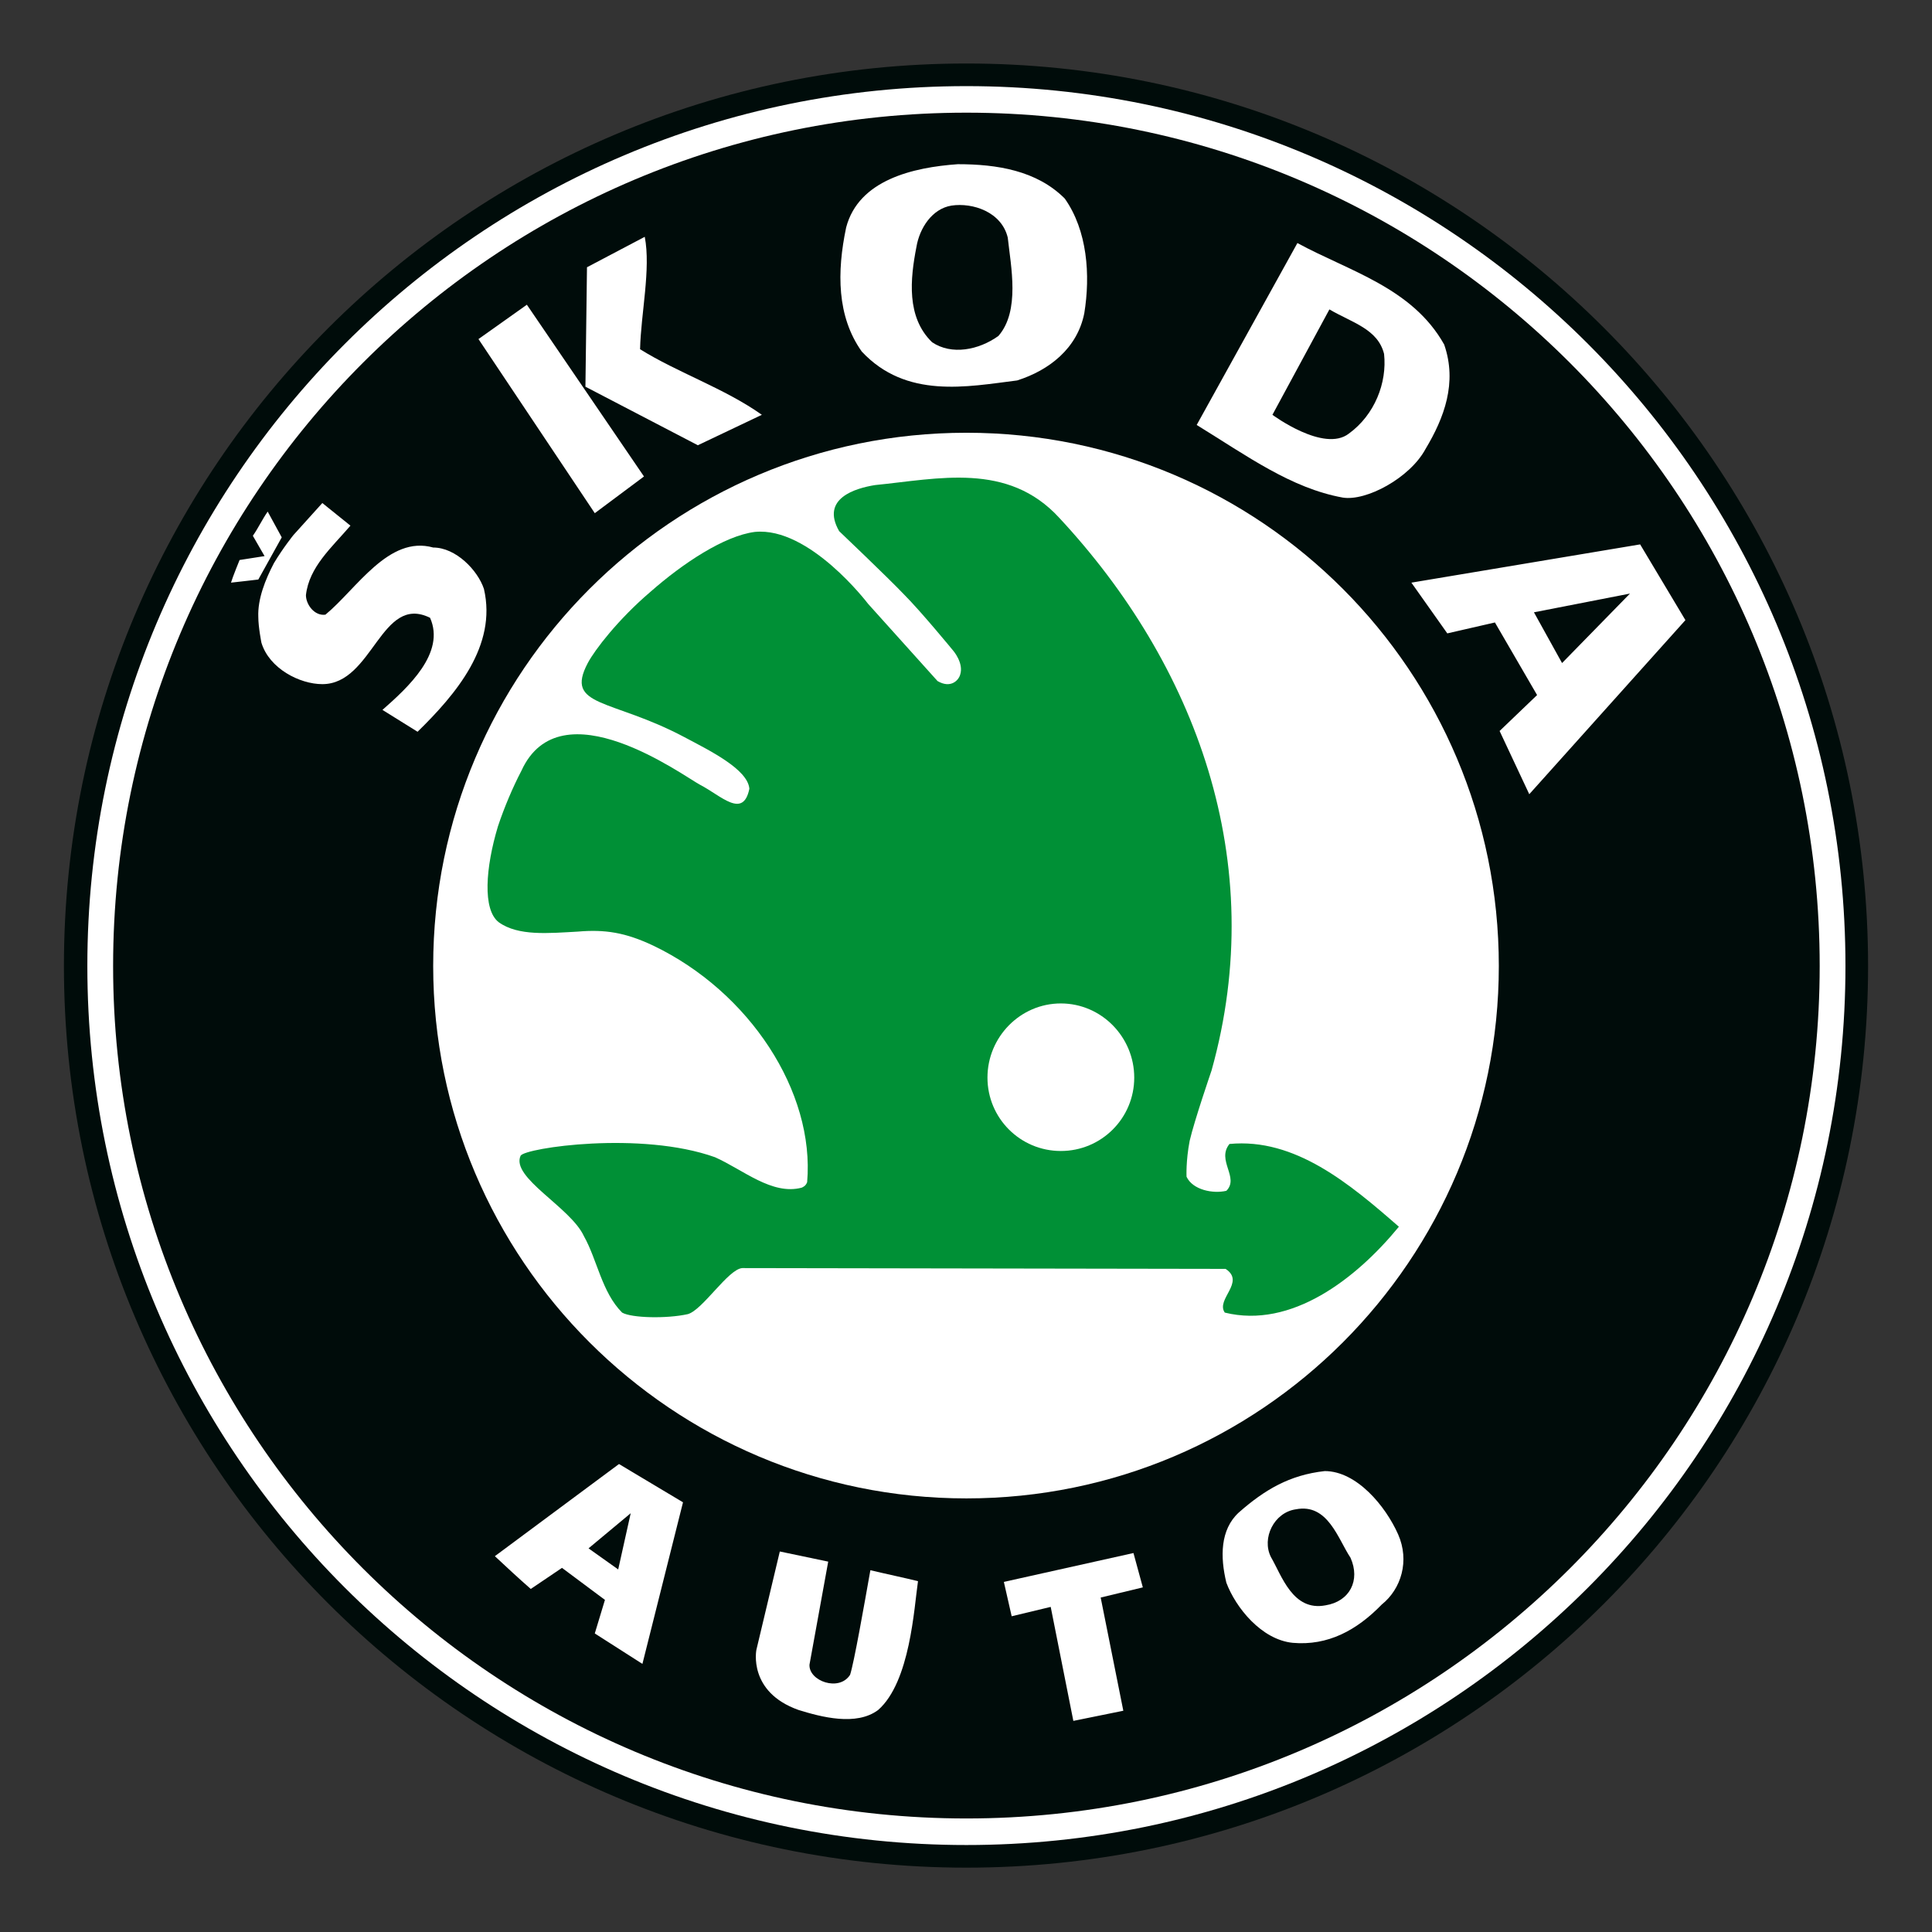 <?xml version="1.0" encoding="utf-8"?>
<!-- Generator: Adobe Illustrator 14.0.0, SVG Export Plug-In . SVG Version: 6.00 Build 43363)  -->
<!DOCTYPE svg PUBLIC "-//W3C//DTD SVG 1.0//EN" "http://www.w3.org/TR/2001/REC-SVG-20010904/DTD/svg10.dtd">
<svg version="1.0" id="Capa_1" xmlns="http://www.w3.org/2000/svg" xmlns:xlink="http://www.w3.org/1999/xlink" x="0px" y="0px"
	 width="250px" height="250px" viewBox="0 0 250 250" enable-background="new 0 0 250 250" xml:space="preserve">
<rect x="0" y="0" width="250" height="250" fill="#333333" stroke="none"/>
<g>
	<path fill="#000C0A" d="M125.051,241.674c64.453,0,116.677-52.229,116.677-116.677c0-64.452-52.225-116.78-116.677-116.78
		C60.6,8.217,8.272,60.545,8.272,124.996C8.272,189.445,60.6,241.674,125.051,241.674z"/>
	<path fill="#FFFFFF" d="M125.051,238.745c62.834,0,113.75-50.914,113.75-113.749c0-62.835-50.914-113.851-113.75-113.851
		S11.303,62.161,11.303,124.996S62.217,238.745,125.051,238.745L125.051,238.745z"/>
	<path fill="#000C0A" d="M125.051,235.309c60.915,0,110.416-49.396,110.416-110.312c0-61.018-49.501-110.417-110.416-110.417
		c-60.916,0-110.415,49.398-110.415,110.417C14.636,185.912,64.136,235.309,125.051,235.309L125.051,235.309z"/>
	<path fill="#FFFFFF" d="M125.051,193.892c38.083,0,68.896-30.91,68.896-68.896c0-38.085-30.813-68.998-68.896-68.998
		c-38.085,0-68.997,30.913-68.997,68.998C56.055,162.981,86.966,193.892,125.051,193.892L125.051,193.892z M137.779,25.692
		c2.929,4.143,3.334,9.901,2.527,14.849c-0.909,4.547-4.547,7.376-8.688,8.689c-6.466,0.808-14.345,2.424-20.104-3.737
		c-3.232-4.546-3.232-10.305-2.021-16.063c1.618-6.161,8.688-7.778,14.447-8.183C128.991,21.248,134.144,22.056,137.779,25.692
		L137.779,25.692z"/>
	<path fill="#000C0A" d="M130.403,30.743c0.405,3.738,1.618,9.497-1.21,12.729c-2.526,1.819-6.061,2.525-8.587,0.808
		c-3.334-3.232-2.829-8.183-2.021-12.324c0.403-2.425,2.021-4.951,4.546-5.354C125.858,26.198,129.597,27.41,130.403,30.743
		L130.403,30.743z"/>
	<path fill="#FFFFFF" d="M186.876,44.583c1.718,4.951,0,9.497-2.426,13.537c-2.02,3.738-7.677,6.768-10.708,6.265
		c-6.668-1.212-12.326-5.354-18.891-9.395l13.032-23.54C174.552,35.087,182.733,37.209,186.876,44.583L186.876,44.583z"/>
	<path fill="#000C0A" d="M179.098,45.796c0.404,3.737-1.213,7.879-4.546,10.304c-3.233,2.525-9.9-2.425-9.9-2.425l7.373-13.637
		C174.955,41.755,178.289,42.563,179.098,45.796L179.098,45.796z"/>
	<path fill="#FFFFFF" d="M45.347,68.02c-2.426,2.829-5.355,5.355-5.759,8.991c0,1.213,1.11,2.728,2.524,2.526
		c4.042-3.334,8.183-10.304,13.942-8.688c2.929,0,5.758,2.93,6.566,5.353c1.717,7.375-3.637,13.639-8.586,18.487l-4.545-2.829
		c3.333-2.93,8.182-7.373,6.16-11.92c-6.363-3.132-7.374,8.587-13.94,8.587c-2.929,0-6.869-2.021-7.879-5.354
		c0,0-0.405-2.021-0.405-3.334c-0.101-2.323,0.91-4.849,2.021-6.97c1.212-2.02,2.526-3.636,2.526-3.636l3.737-4.142L45.347,68.02
		L45.347,68.02z M33.426,74.99c-0.91,0.101-2.526,0.304-3.535,0.404c0.202-0.707,1.111-2.929,1.111-2.929l3.233-0.505l-1.516-2.628
		c0.707-1.01,1.212-2.121,1.92-3.131l1.818,3.333L33.426,74.99L33.426,74.99z M218.092,80.244l-20.205,22.527l-3.839-8.183
		l4.851-4.648l-5.457-9.393l-6.162,1.413l-4.647-6.566l29.6-4.95L218.092,80.244L218.092,80.244z"/>
	<path fill="#000C0A" d="M202.129,85.799l-3.637-6.566l12.425-2.425L202.129,85.799L202.129,85.799z"/>
	<path fill="#FFFFFF" d="M83.128,215.308l-6.163-3.941l1.314-4.341l-5.557-4.144l-4.041,2.729c-1.616-1.414-3.131-2.828-4.646-4.242
		l16.063-11.923l8.283,4.951L83.128,215.308L83.128,215.308z M180.914,198.539c1.517,3.435,0.404,7.071-2.121,9.091
		c-3.232,3.333-6.97,5.354-11.515,4.951c-4.041-0.406-7.376-4.548-8.587-7.78c-0.809-3.334-0.809-6.87,1.615-9.09
		c3.332-2.932,6.567-4.852,11.112-5.354C175.561,190.357,179.299,194.902,180.914,198.539L180.914,198.539z"/>
	<path fill="#000C0A" d="M79.995,203.085l-3.838-2.729l5.456-4.545L79.995,203.085L79.995,203.085z M174.754,201.57
		c1.312,2.929-0.103,5.657-3.233,6.159c-4.242,0.809-5.658-3.837-7.071-6.263c-1.212-2.426,0.403-5.757,3.234-6.162
		C171.824,194.495,173.137,199.145,174.754,201.57L174.754,201.57z"/>
	<path fill="#FFFFFF" d="M104.746,215.41c-0.1,2.119,3.839,3.533,5.253,1.311c0.505-1.514,1.819-8.991,2.627-13.536
		c2.121,0.505,4.545,1.012,6.162,1.418c-0.504,3.431-1.009,13.026-5.153,16.667c-2.828,2.119-7.373,0.908-10.303,0
		c-6.568-2.326-5.456-7.78-5.456-7.78l3.031-12.728l6.263,1.312L104.746,215.41z M142.427,206.721l2.93,14.649l-6.466,1.313
		l-2.93-14.751l-5.051,1.212l-1.011-4.446l16.771-3.736l1.212,4.445L142.427,206.721z"/>
	<path fill="#009036" d="M137.072,67.01c17.577,18.891,27.276,44.449,19.699,71.522c0,0-2.223,6.465-2.829,9.092
		c-0.505,2.626-0.403,4.646-0.403,4.646c0.807,1.72,3.434,2.223,5.152,1.819c1.716-1.717-1.314-3.939,0.403-6.06
		c8.486-0.81,15.557,5.152,21.921,10.708c-5.554,6.77-13.94,13.231-22.527,11.112c-1.21-1.717,2.727-3.939,0.103-5.656
		l-62.533-0.104c-1.818,0.104-5.151,5.457-7.071,5.963c-2.727,0.605-7.272,0.501-8.485-0.203c-2.628-2.629-3.233-6.867-4.949-9.9
		c-1.719-3.737-9.498-7.577-8.184-10.405c0.606-1.011,15.558-3.232,25.155,0.201c3.636,1.617,7.375,4.951,11.213,3.939
		c0.2-0.101,0.505-0.201,0.707-0.706c1.009-11.72-7.475-24.649-19.901-30.609c-3.638-1.718-6.263-2.122-9.8-1.818
		c-3.738,0.201-7.677,0.604-10.201-1.212c-2.122-1.617-1.719-7.072-0.103-12.426c0.808-2.424,1.919-5.051,3.03-7.171
		c5.053-11.114,21.013,0.706,23.134,1.817c2.728,1.414,5.556,4.444,6.365,0.505c-0.203-2.526-5.152-4.95-8.385-6.667
		c-9.497-5.05-15.557-3.838-12.527-9.597c0.909-1.716,3.939-5.656,8.081-9.192c4.243-3.738,9.596-7.274,13.538-7.778
		c7.07-0.707,14.647,9.294,14.647,9.294l8.992,10.001c1.716,1.01,2.726-0.102,2.928-0.809c0.505-1.516-0.908-3.133-0.908-3.133
		s-4.141-5.05-6.365-7.272c-2.12-2.223-8.384-8.183-8.384-8.183c-2.425-4.243,2.122-5.557,4.646-5.961
		C121.414,61.959,130.403,59.736,137.072,67.01L137.072,67.01z"/>
	<path fill="#FFFFFF" d="M137.274,148.938c5.252,0,9.496-4.242,9.496-9.497c0-5.252-4.244-9.596-9.496-9.596
		c-5.253,0-9.496,4.344-9.496,9.596C127.778,144.695,132.021,148.938,137.274,148.938z M82.825,45.189
		c4.849,3.031,10.909,5.051,15.759,8.486L90.3,57.615l-14.546-7.576l0.202-15.456l7.475-3.94
		C84.238,34.785,82.925,40.644,82.825,45.189L82.825,45.189z M76.965,66.405L61.914,43.876l6.263-4.445L83.33,61.656L76.965,66.405z
		"/>
</g>
</svg>
